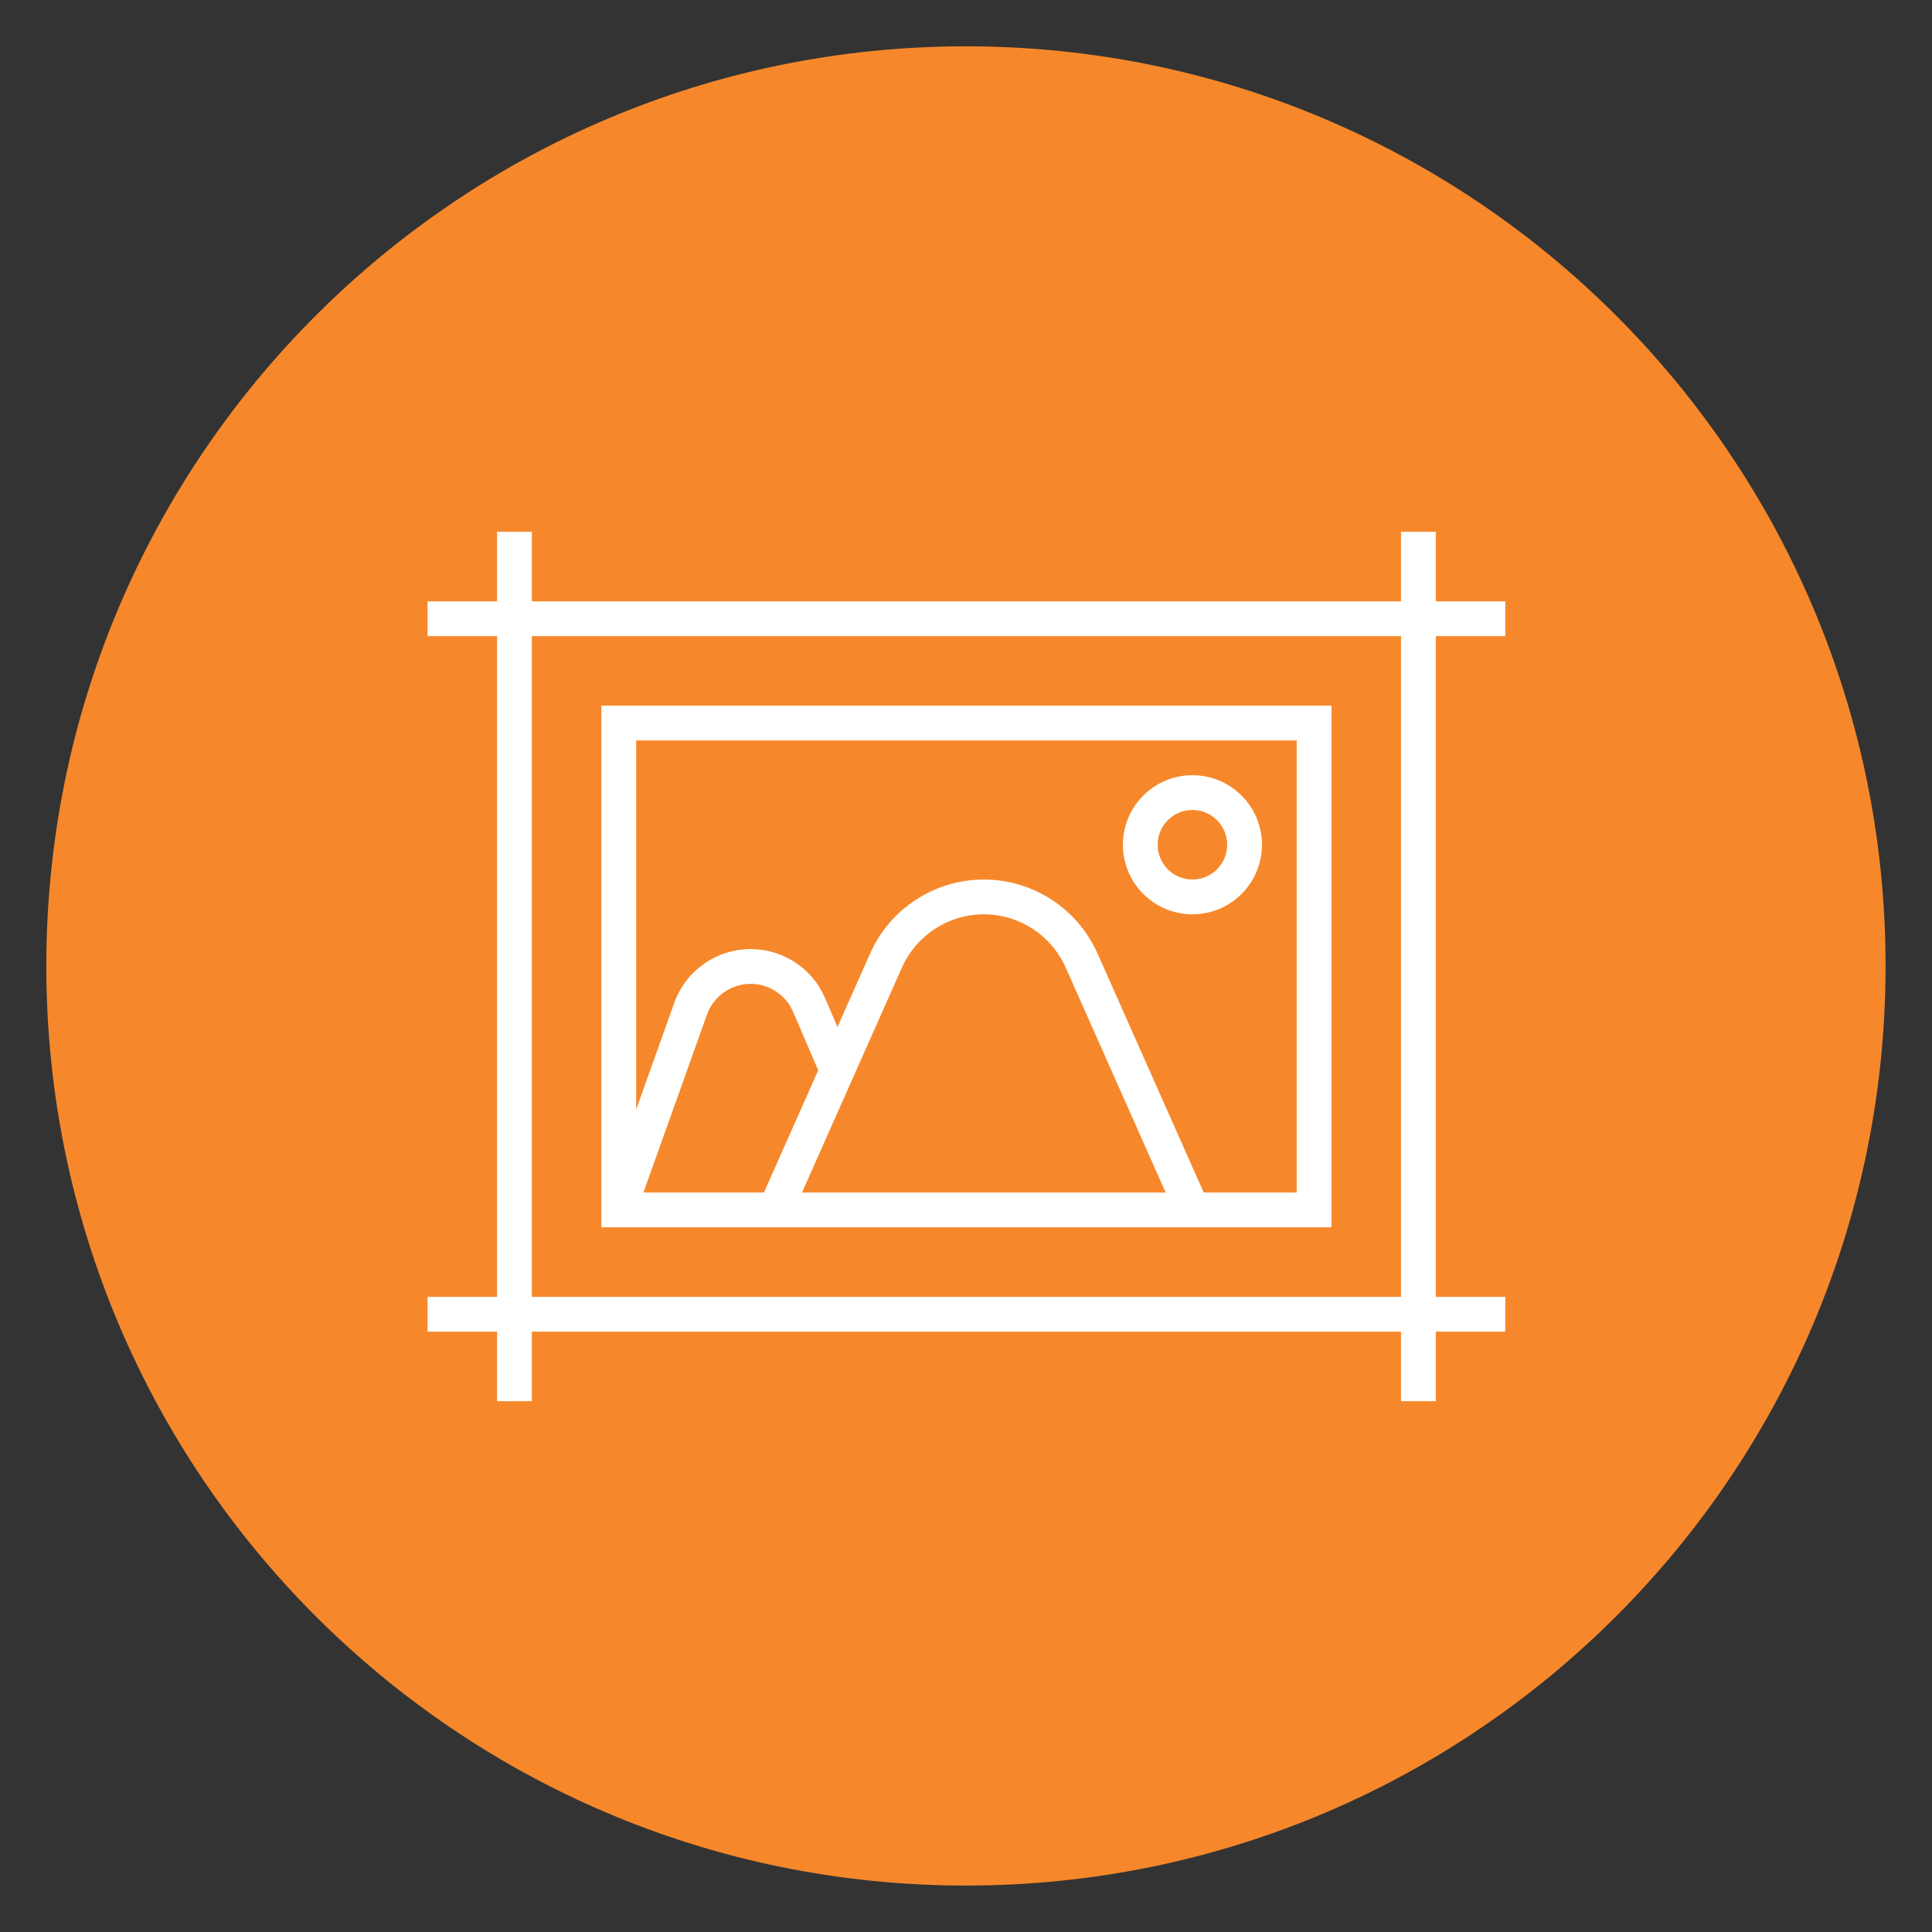 <svg xmlns="http://www.w3.org/2000/svg" xmlns:xlink="http://www.w3.org/1999/xlink" width="500" zoomAndPan="magnify" viewBox="0 0 375 375" height="500" preserveAspectRatio="xMidYMid meet" version="1.0"><rect x="0" y="0" width="375" height="375" fill="#333333" stroke="none"/><defs><clipPath id="id1"><path d="M 82.961 103.215 L 292.211 103.215 L 292.211 271.965 L 82.961 271.965 Z M 82.961 103.215 " clip-rule="nonzero"/></clipPath></defs><path fill="rgb(96.469%, 53.329%, 16.859%)" d="M 187.488 8.988 C 88.906 8.988 8.988 88.906 8.988 187.488 C 8.988 286.07 88.906 365.988 187.488 365.988 C 286.07 365.988 365.988 286.07 365.988 187.488 C 365.988 88.906 286.07 8.988 187.488 8.988 " fill-opacity="1" fill-rule="nonzero"/><path fill="rgb(100%, 100%, 100%)" d="M 251.691 143.715 L 251.691 231.465 L 233.637 231.465 L 213.023 185.059 C 209.148 176.344 200.488 170.715 190.961 170.715 C 181.43 170.715 172.77 176.344 168.895 185.059 L 162.555 199.336 L 160.156 193.758 C 157.68 187.957 152 184.215 145.688 184.215 C 139.055 184.215 133.098 188.406 130.871 194.668 L 123.477 215.355 L 123.477 143.715 Z M 148.281 231.465 L 124.887 231.465 L 137.223 196.938 C 138.504 193.363 141.902 190.965 145.688 190.965 C 149.297 190.965 152.539 193.102 153.949 196.422 L 158.812 207.746 Z M 175.062 187.801 C 177.859 181.523 184.094 177.465 190.961 177.465 C 197.824 177.465 204.059 181.523 206.855 187.801 L 226.254 231.465 L 155.664 231.465 Z M 258.441 238.215 L 258.441 136.965 L 116.73 136.965 L 116.73 238.215 L 258.441 238.215 " fill-opacity="1" fill-rule="nonzero"/><g clip-path="url(#id1)"><path fill="rgb(100%, 100%, 100%)" d="M 271.938 251.715 L 103.234 251.715 L 103.234 123.465 L 271.938 123.465 Z M 292.18 123.465 L 292.18 116.715 L 278.684 116.715 L 278.684 103.215 L 271.938 103.215 L 271.938 116.715 L 103.234 116.715 L 103.234 103.215 L 96.484 103.215 L 96.484 116.715 L 82.988 116.715 L 82.988 123.465 L 96.484 123.465 L 96.484 251.715 L 82.988 251.715 L 82.988 258.465 L 96.484 258.465 L 96.484 271.965 L 103.234 271.965 L 103.234 258.465 L 271.938 258.465 L 271.938 271.965 L 278.684 271.965 L 278.684 258.465 L 292.18 258.465 L 292.18 251.715 L 278.684 251.715 L 278.684 123.465 L 292.18 123.465 " fill-opacity="1" fill-rule="nonzero"/></g><path fill="rgb(100%, 100%, 100%)" d="M 231.449 157.215 C 235.164 157.215 238.195 160.246 238.195 163.965 C 238.195 167.684 235.164 170.715 231.449 170.715 C 227.73 170.715 224.699 167.684 224.699 163.965 C 224.699 160.246 227.73 157.215 231.449 157.215 Z M 231.449 177.465 C 238.895 177.465 244.945 171.414 244.945 163.965 C 244.945 156.516 238.895 150.465 231.449 150.465 C 224 150.465 217.953 156.516 217.953 163.965 C 217.953 171.414 224 177.465 231.449 177.465 " fill-opacity="1" fill-rule="nonzero"/></svg>